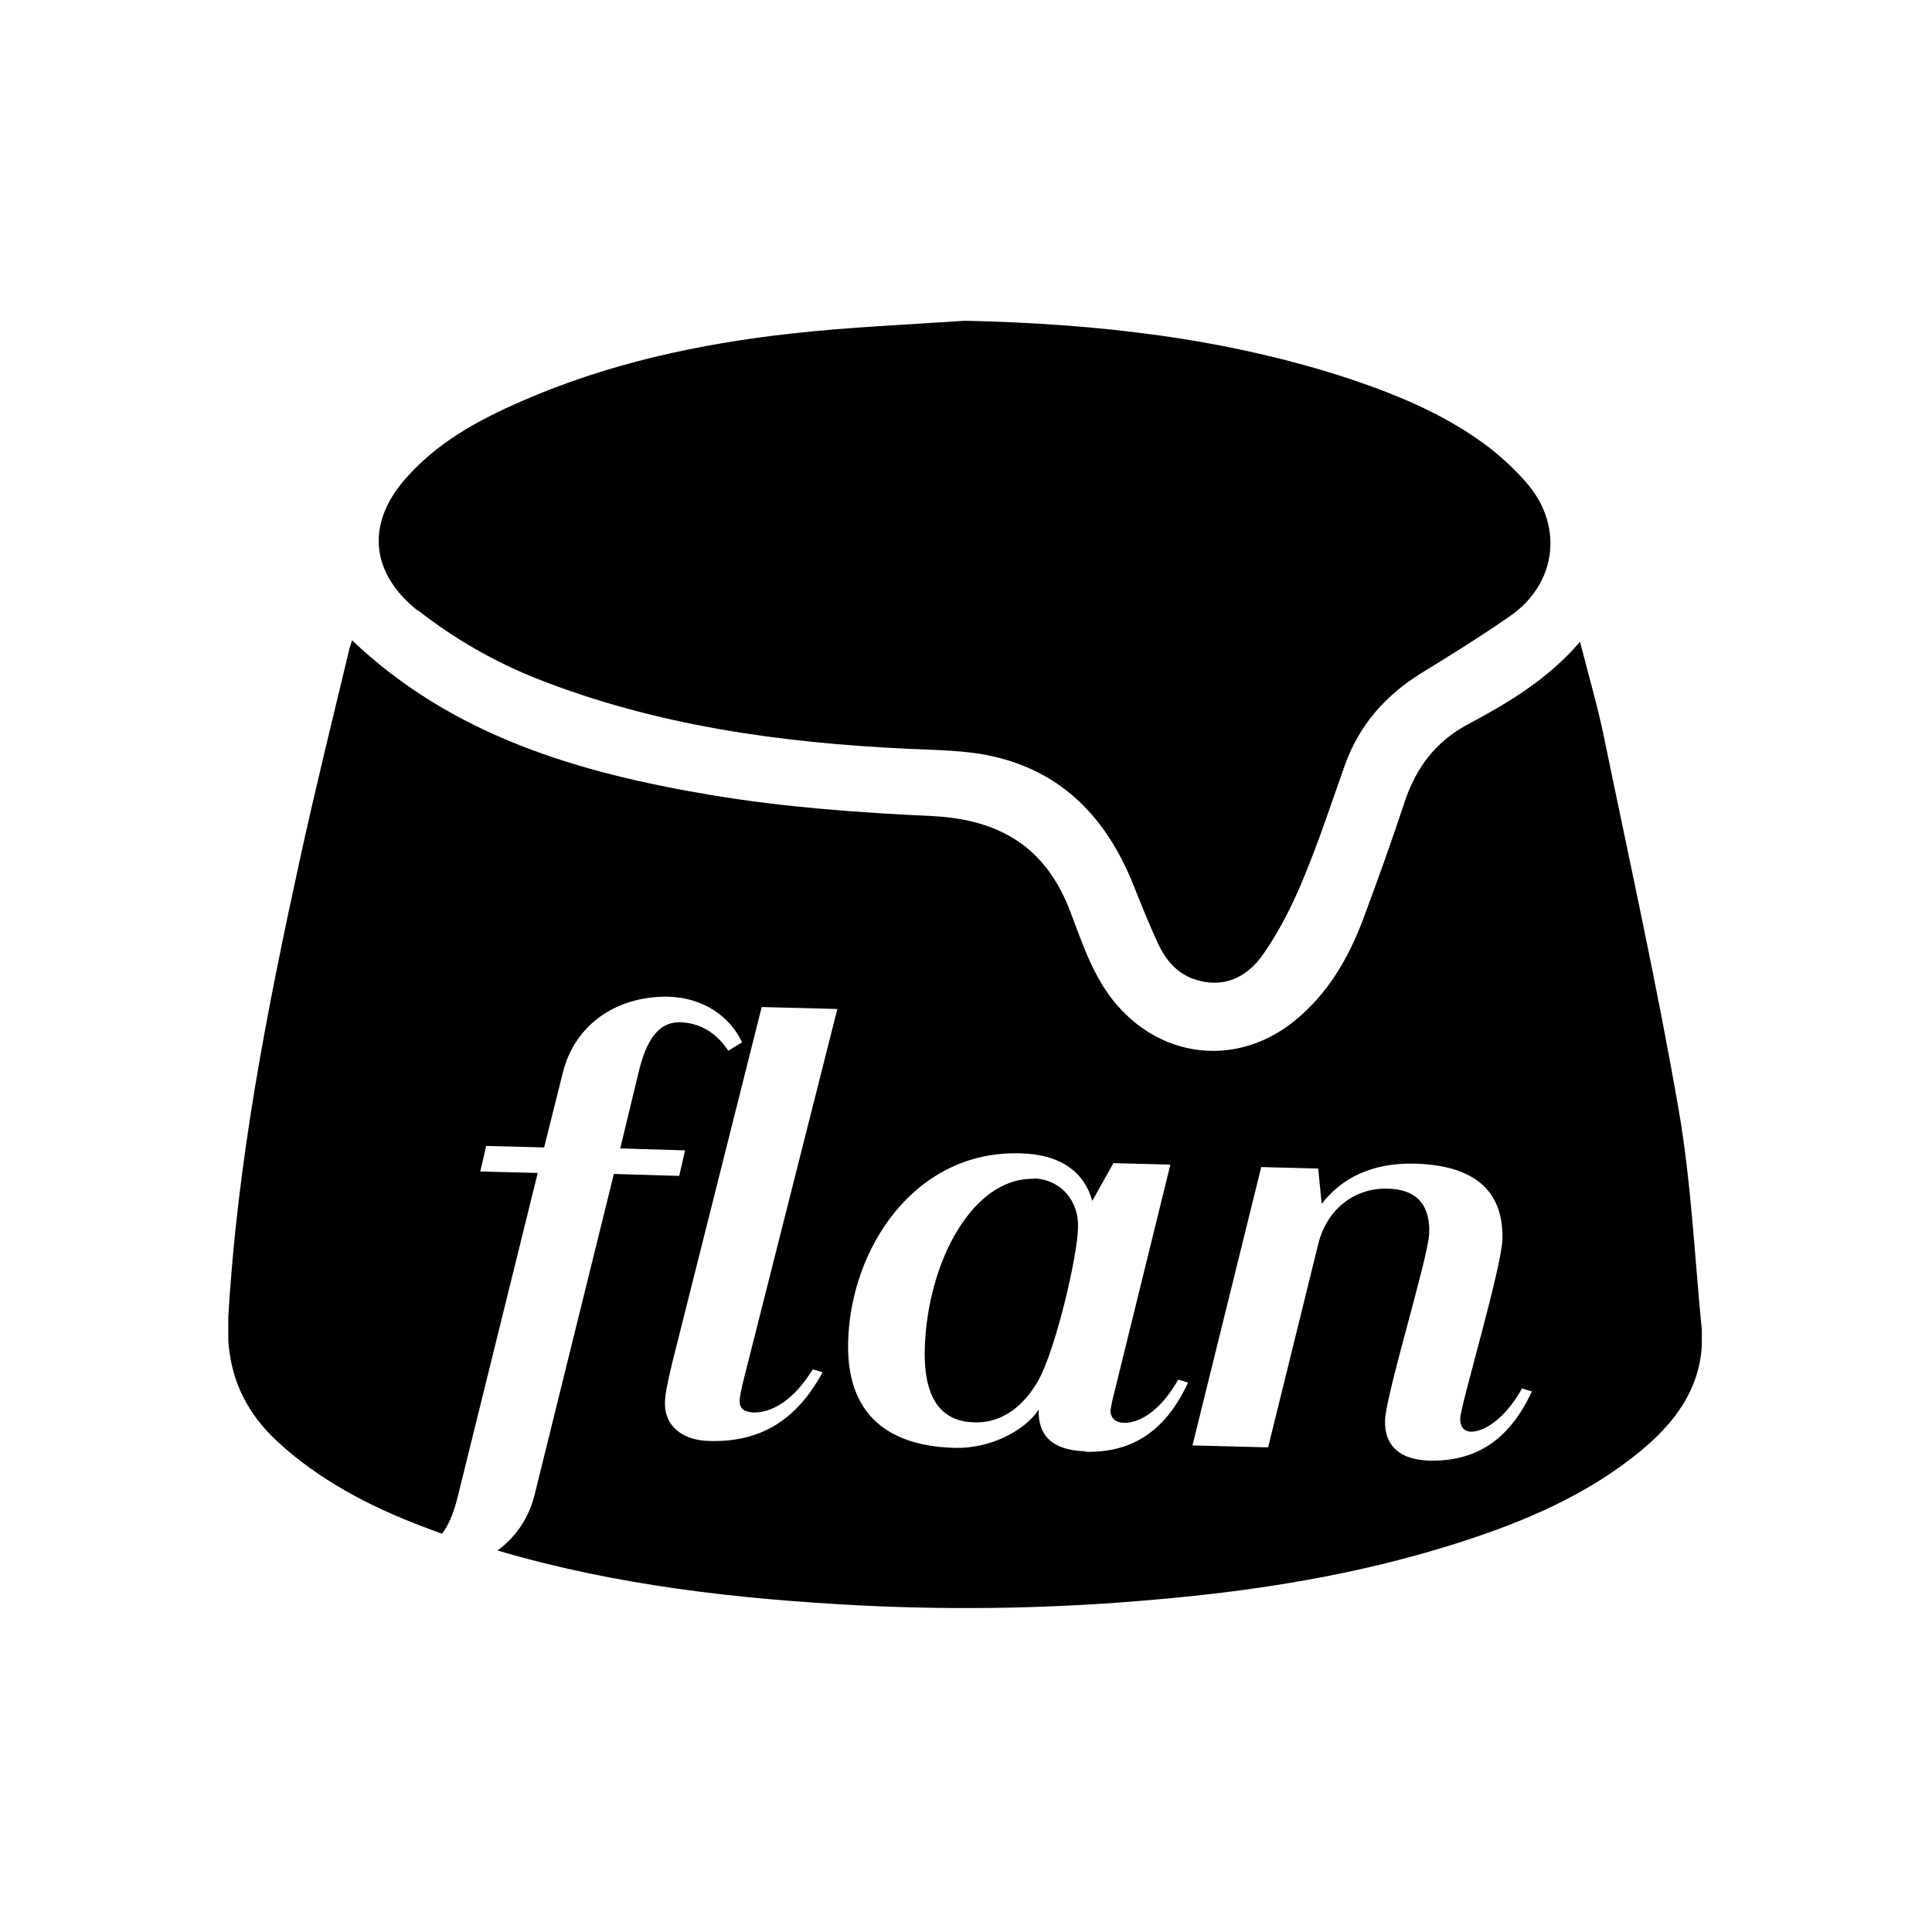 <svg width="1024" height="1024" viewBox="0 0 1024 1024" fill="none" xmlns="http://www.w3.org/2000/svg">
<rect width="1024" height="1024" fill="white"/>
<g clip-path="url(#clip0_266_1160)">
<path d="M901.74 702.35C898.096 664.362 896.273 626.114 889.765 588.386C878.31 522.298 863.732 456.73 850.194 390.902C846.81 374.51 842.124 358.378 837.438 340.165C820.256 360.199 799.429 372.428 778.082 383.877C760.9 392.983 750.487 407.034 744.499 424.987C737.73 445.542 730.441 465.837 722.891 486.131C715.081 507.207 704.147 526.461 686.184 541.032C656.767 564.969 617.717 561.587 592.725 533.486C579.708 518.915 573.981 500.702 567.212 483.009C554.456 449.445 530.505 434.354 494.058 432.532C454.748 430.711 415.438 427.849 376.648 421.344C306.879 409.635 239.973 390.121 186.605 339.384C185.824 341.986 185.043 343.807 184.782 345.629C175.931 382.576 166.819 419.262 158.749 456.47C141.307 536.348 125.687 616.487 121.001 698.187C119.439 724.726 127.769 746.322 147.294 764.275C169.423 784.57 195.716 798.36 223.832 809.028C227.217 810.329 230.861 811.63 234.246 812.931C237.37 809.028 240.233 802.783 242.576 793.416L285.011 621.691L254.552 620.91L257.676 607.38L288.395 608.161L298.288 568.612C305.056 541.552 328.486 527.762 354.259 528.282C373.003 528.803 387.061 538.95 393.309 552.48L386.02 556.903C379.251 546.756 370.4 542.072 360.247 541.812C352.177 541.812 344.106 546.235 338.9 566.53L328.747 608.681L363.111 609.722L359.987 623.252L325.362 622.211L283.449 791.855C280.325 804.865 273.035 815.012 263.663 821.777C326.143 840.251 390.706 847.536 456.05 850.918C508.377 853.52 560.443 852.48 612.51 847.796C666.659 843.113 720.028 834.526 771.574 818.134C806.979 806.946 841.083 792.636 869.98 768.698C891.067 751.266 904.604 730.19 901.74 701.829V702.35ZM399.557 748.664C408.929 748.664 420.384 742.679 430.797 725.767L436.004 727.328C422.467 752.306 403.462 764.535 376.127 763.755C361.288 763.494 352.177 755.429 352.437 743.46C352.437 740.077 353.478 733.833 356.342 722.124L403.723 533.746L443.814 534.787L394.351 730.45C392.789 736.695 392.008 740.598 392.008 742.679C392.008 746.582 394.351 748.403 399.557 748.664V748.664ZM575.282 769.219C557.84 768.698 550.03 760.893 550.551 747.102C543.001 758.551 524.517 767.918 506.034 767.397C467.765 766.357 448.5 747.102 449.541 710.936C450.843 661.76 484.686 609.722 540.658 611.283C563.307 611.803 575.022 622.211 578.927 636.522L590.121 616.487L620.32 617.267L589.34 743.2C589.08 744.761 588.82 746.322 588.559 747.363C588.559 751.786 591.423 754.128 596.109 754.128C603.398 754.128 614.593 748.664 624.485 731.231L629.692 732.792C617.196 759.852 598.712 769.999 575.282 769.479V769.219ZM757.516 774.162C741.115 773.642 733.825 765.576 734.086 753.087C734.346 739.557 756.995 666.704 757.516 653.694C758.036 639.384 751.528 630.277 735.387 630.017C718.466 629.496 703.366 640.424 698.68 659.418L672.126 767.137L632.035 766.096L668.482 618.568L698.68 619.349L700.503 638.083C710.656 625.073 726.015 616.227 749.966 616.747C785.371 617.788 796.826 634.44 796.305 656.816C796.045 671.387 774.177 744.761 773.917 751.786C773.917 756.73 776.26 758.811 779.904 758.811C785.892 758.811 797.086 753.087 806.719 735.914L811.925 737.475C799.429 764.535 780.946 774.683 757.516 774.162V774.162Z" fill="black"/>
<path d="M547.947 624.813C515.405 624.032 491.455 669.045 490.153 714.839C489.372 743.72 500.827 753.607 516.447 753.867C532.327 754.388 543.521 743.72 550.29 731.751C559.402 715.619 571.117 665.923 571.377 650.572C571.898 637.042 562.786 625.073 547.687 624.553L547.947 624.813Z" fill="black"/>
<path d="M221.229 323.252C240.494 338.343 261.581 350.572 284.49 359.679C347.751 384.657 414.136 393.764 481.563 396.886C494.059 397.406 506.815 397.667 519.051 399.488C560.704 406.253 585.956 432.012 600.795 469.219C604.961 479.627 609.126 490.034 613.812 500.182C617.977 509.028 624.225 516.574 634.378 519.436C649.998 524.119 661.974 516.834 669.784 505.386C678.635 492.636 685.664 478.326 691.391 464.275C699.462 444.761 705.97 424.726 712.999 404.952C720.549 384.397 734.086 368.786 752.83 357.077C768.971 347.19 784.851 337.302 800.211 326.635C824.422 309.982 828.847 280.061 810.364 257.424C804.376 250.139 797.087 243.374 789.537 237.389C767.409 220.477 742.156 209.809 715.863 200.963C649.738 179.107 581.27 171.561 511.501 170C480.782 172.082 450.062 173.382 419.603 176.765C370.4 182.229 322.239 192.637 276.42 212.671C252.99 222.819 230.862 235.048 214.2 254.562C193.894 278.239 196.758 303.998 221.229 323.512V323.252Z" fill="black"/>
</g>
<defs>
<clipPath id="clip0_266_1160">
<rect width="781" height="683" fill="white" transform="translate(121 170)"/>
</clipPath>
</defs>
</svg>

